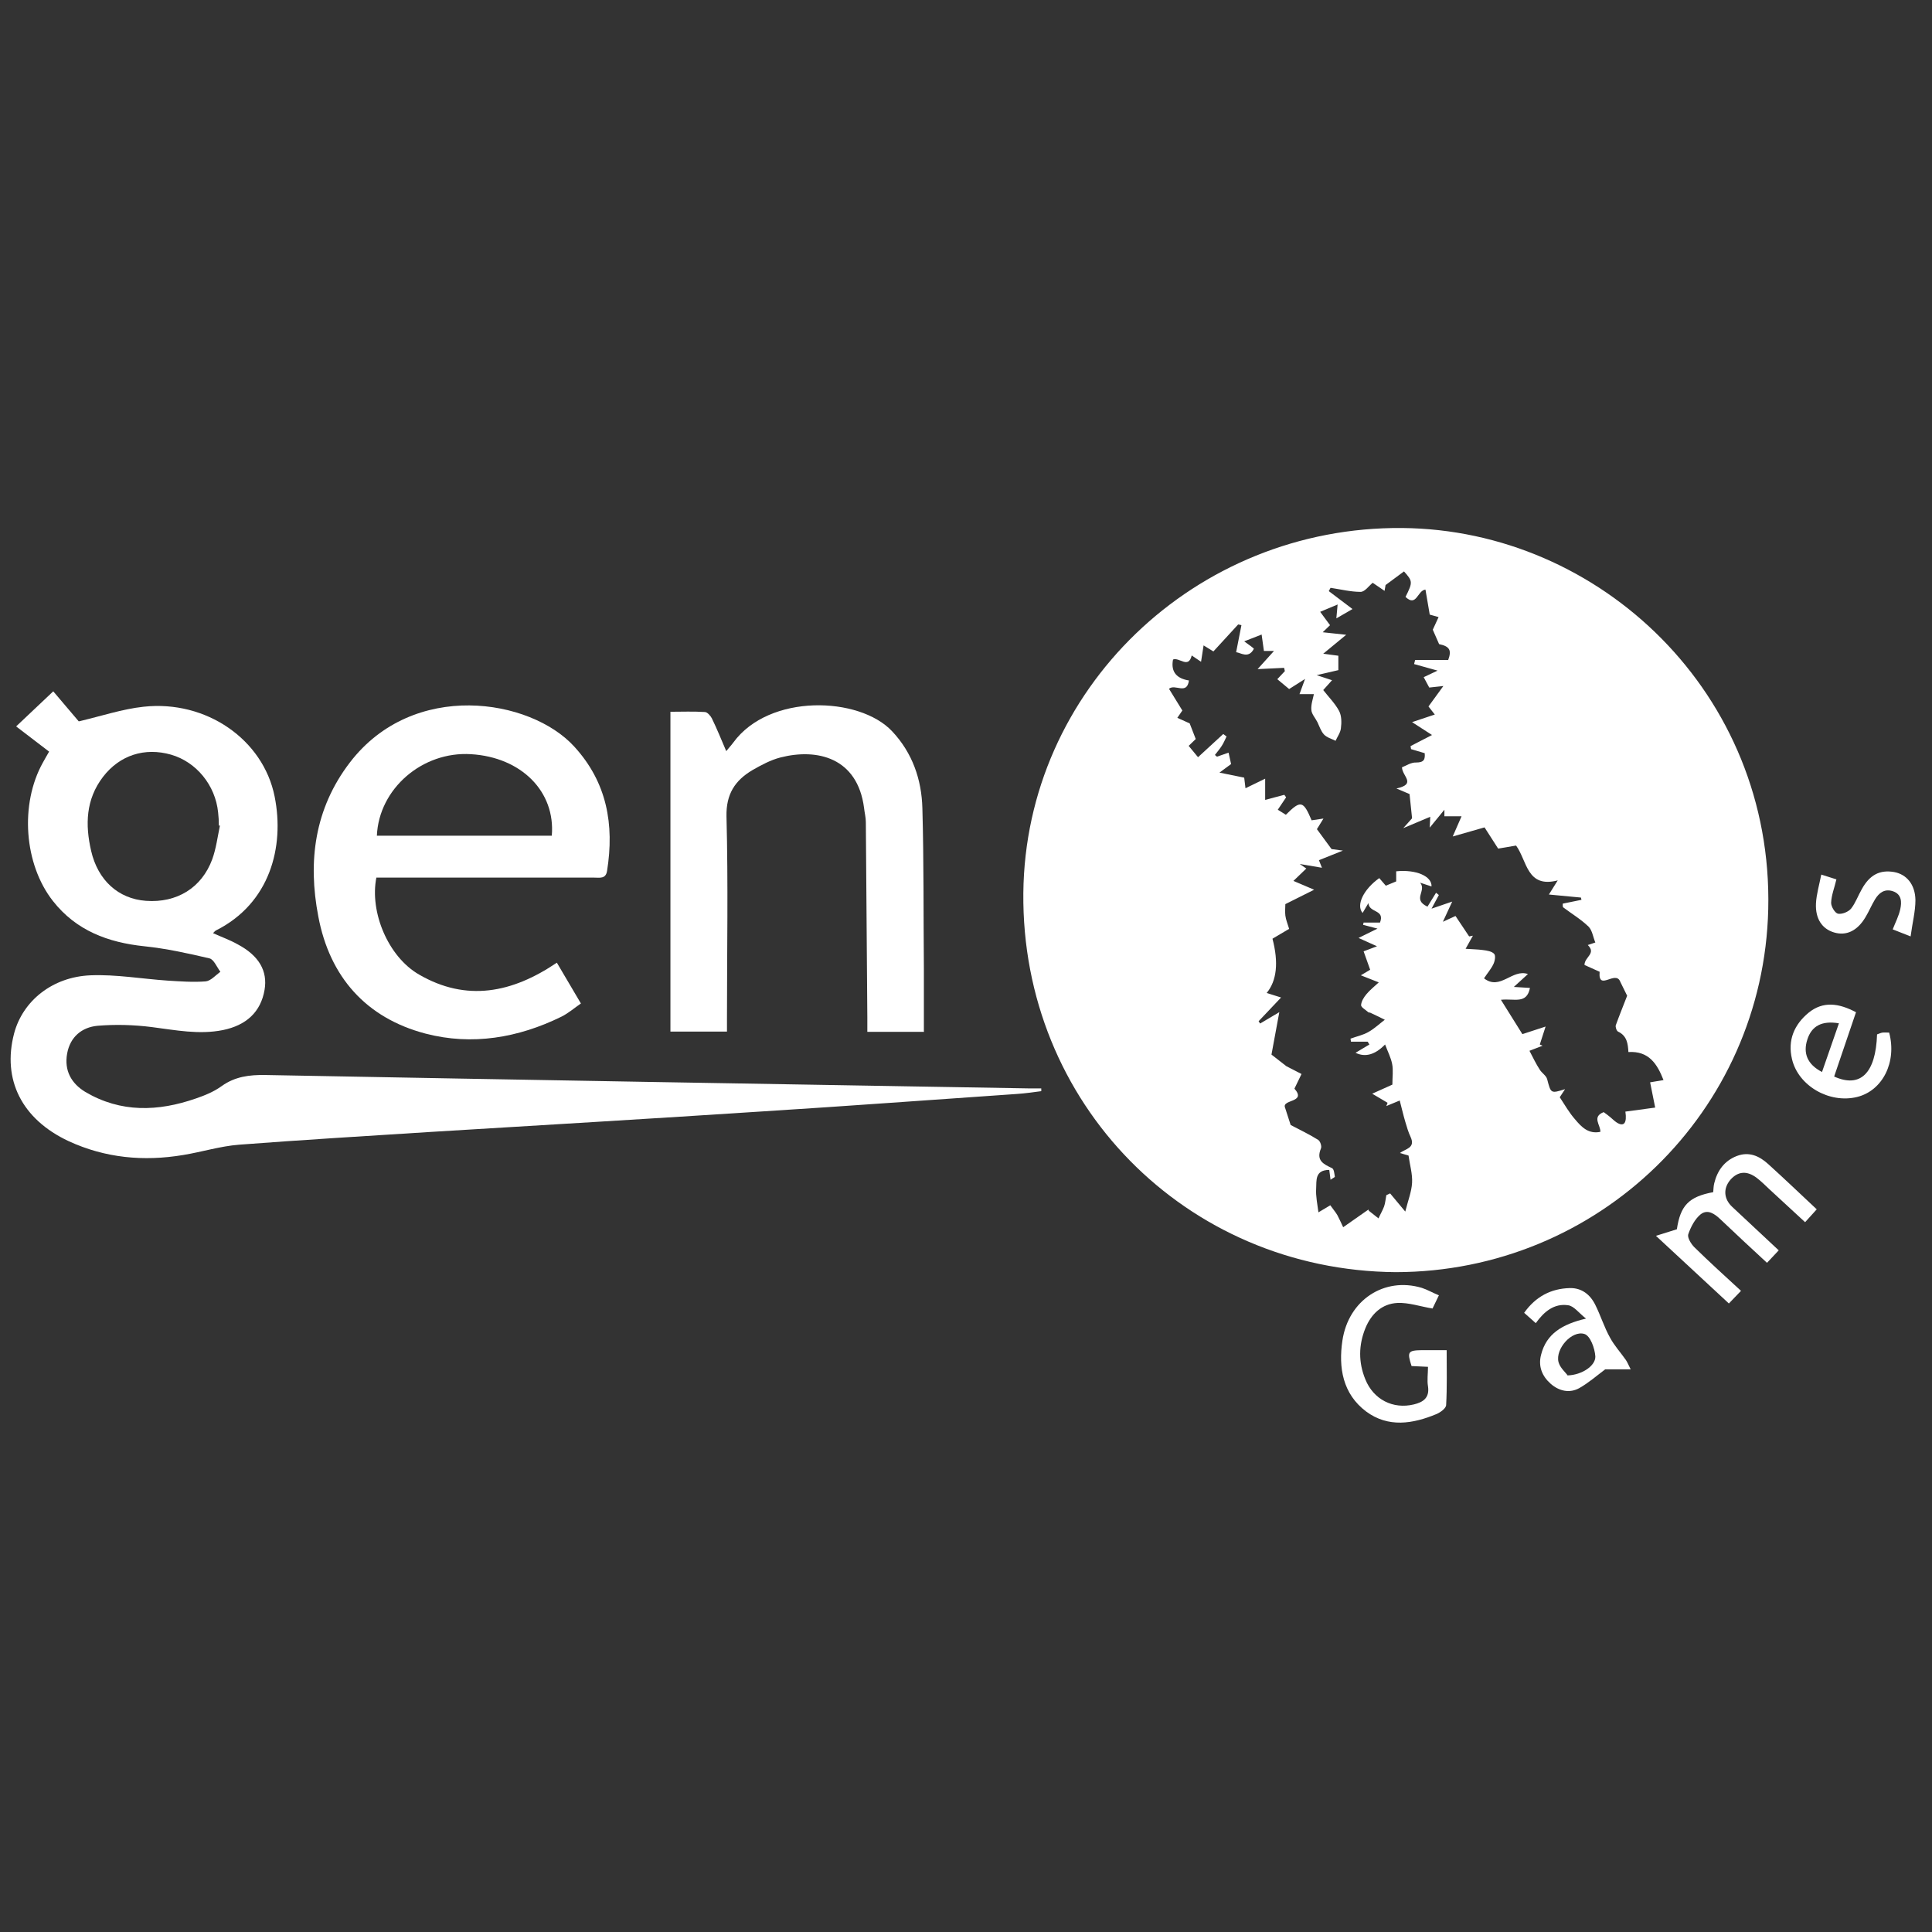 <svg xmlns="http://www.w3.org/2000/svg" width="71" height="71" viewBox="0 0 71 71" fill="none"><rect x="0" y="0" width="71" height="71" fill="#333333" stroke="none"/><path d="M51.29 46.751C43.572 46.686 37.533 40.536 37.607 32.818C37.681 25.35 43.915 19.339 51.531 19.404C58.823 19.469 65.168 25.508 64.982 33.412C64.806 40.861 58.73 46.742 51.29 46.751ZM50.307 44.497L50.659 44.775C50.724 44.627 50.808 44.488 50.864 44.339C50.91 44.21 50.919 44.061 50.947 43.922L51.086 43.857L51.643 44.525C51.745 44.117 51.875 43.792 51.893 43.467C51.912 43.143 51.81 42.809 51.763 42.466L51.448 42.373C51.643 42.215 52.032 42.197 51.837 41.779C51.754 41.603 51.698 41.408 51.643 41.222C51.568 40.972 51.513 40.721 51.439 40.443L50.947 40.647L50.993 40.527L50.428 40.193L51.169 39.859C51.169 39.581 51.207 39.33 51.16 39.098C51.114 38.866 51.003 38.653 50.901 38.384C50.536 38.761 50.174 38.863 49.815 38.69L50.325 38.384L50.261 38.282H49.648L49.63 38.17C49.852 38.087 50.093 38.041 50.298 37.92C50.511 37.799 50.697 37.623 50.891 37.475C50.715 37.391 50.539 37.298 50.353 37.215C50.325 37.206 50.288 37.215 50.27 37.187C50.177 37.104 50.019 37.02 50.019 36.937C50.029 36.797 50.121 36.649 50.214 36.538C50.344 36.38 50.502 36.26 50.669 36.102L50.01 35.842L50.353 35.638L50.112 34.961L50.604 34.775L49.926 34.469L50.622 34.126L50.093 33.987L50.112 33.903H50.715C50.901 33.412 50.316 33.56 50.288 33.189L50.075 33.551C49.825 33.263 50.112 32.679 50.687 32.27L50.928 32.549L51.309 32.391V32.02C52.032 31.946 52.626 32.196 52.608 32.577L52.19 32.438C52.44 32.744 51.884 33.05 52.459 33.319L52.774 32.809L52.877 32.892L52.608 33.393L53.368 33.133L53.025 33.875L53.489 33.662L53.99 34.413L54.129 34.386L53.86 34.868C54.101 34.886 54.296 34.886 54.5 34.914C54.648 34.933 54.825 34.961 54.908 35.053C54.973 35.118 54.936 35.322 54.88 35.434C54.797 35.61 54.658 35.768 54.537 35.953C55.131 36.417 55.576 35.592 56.151 35.796L55.632 36.269L56.225 36.306C56.105 36.918 55.65 36.686 55.158 36.742L55.947 38.004L56.8 37.725L56.587 38.384L56.689 38.43L56.207 38.616C56.337 38.866 56.448 39.098 56.587 39.312C56.661 39.432 56.819 39.525 56.856 39.655C56.995 40.184 56.986 40.193 57.515 40.026L57.32 40.323C57.515 40.62 57.672 40.898 57.886 41.139C58.118 41.417 58.377 41.686 58.813 41.594C58.823 41.343 58.489 41.046 58.934 40.87C59.008 40.926 59.092 40.981 59.166 41.046C59.249 41.111 59.314 41.185 59.398 41.241C59.676 41.427 59.797 41.278 59.732 40.851L60.827 40.703L60.641 39.775L61.133 39.692C60.901 39.098 60.595 38.616 59.843 38.662C59.825 38.365 59.797 38.068 59.463 37.911C59.407 37.883 59.361 37.744 59.379 37.679C59.509 37.317 59.658 36.955 59.797 36.593L59.546 36.083C59.379 35.629 58.721 36.454 58.786 35.712L58.229 35.462C58.229 35.165 58.674 35.044 58.35 34.729L58.628 34.636C58.544 34.441 58.517 34.191 58.377 34.052C58.099 33.783 57.756 33.578 57.45 33.347C57.422 33.328 57.431 33.245 57.431 33.208L58.118 33.068L58.099 32.985L56.921 32.873L57.246 32.354C56.105 32.651 56.123 31.63 55.715 31.074L55.056 31.185L54.556 30.406L53.387 30.74L53.711 29.998H53.081V29.757L52.542 30.415L52.561 30.016L51.569 30.434L51.893 30.072L51.8 29.181L51.318 28.977C52.069 28.81 51.531 28.532 51.522 28.198C51.67 28.142 51.856 28.013 52.042 28.022C52.339 28.022 52.376 27.901 52.357 27.679L51.856 27.53L51.837 27.419L52.626 27.011L51.893 26.538L52.728 26.259L52.496 25.962L53.043 25.211L52.524 25.267C52.45 25.128 52.385 25.007 52.32 24.886L52.83 24.645L51.967 24.404L52.005 24.256H53.22C53.35 23.903 53.285 23.755 52.886 23.671L52.654 23.142L52.867 22.678L52.542 22.586L52.385 21.667C52.088 21.695 52.06 22.326 51.652 21.936C51.921 21.398 51.921 21.361 51.596 20.999L50.919 21.5C50.919 21.5 50.901 21.602 50.882 21.714L50.446 21.417C50.307 21.528 50.158 21.751 50.001 21.751C49.639 21.751 49.268 21.658 48.897 21.602L48.832 21.723L49.704 22.382L49.11 22.725L49.157 22.215L48.516 22.484L48.878 22.975L48.609 23.235L49.472 23.328L48.628 24.024L49.184 24.098V24.627L48.387 24.812L48.952 24.998L48.628 25.359C48.823 25.61 49.064 25.851 49.212 26.129C49.305 26.306 49.305 26.556 49.277 26.77C49.259 26.927 49.147 27.076 49.082 27.224C48.934 27.15 48.758 27.103 48.656 26.992C48.544 26.872 48.489 26.695 48.414 26.538C48.34 26.389 48.201 26.241 48.192 26.092C48.173 25.898 48.247 25.693 48.285 25.508H47.756L47.96 24.951L47.375 25.322L46.94 24.96L47.218 24.664L47.19 24.543L46.216 24.59L46.819 23.922H46.448L46.364 23.319L45.724 23.569C45.873 23.68 46.095 23.829 46.077 23.847C45.882 24.218 45.594 23.986 45.427 23.968L45.622 22.975L45.502 22.948L44.592 23.94L44.231 23.718L44.138 24.32L43.795 24.088C43.674 24.59 43.34 24.144 43.108 24.237C43.015 24.719 43.275 24.942 43.693 25.007C43.618 25.554 43.182 25.118 42.96 25.313L43.451 26.111L43.266 26.38L43.72 26.584L43.943 27.159L43.683 27.41L44.027 27.827L44.954 26.974L45.075 27.066C45.019 27.178 44.973 27.298 44.899 27.41C44.824 27.53 44.732 27.632 44.648 27.744L44.722 27.808L45.149 27.66L45.242 28.078L44.815 28.393L45.724 28.578L45.771 28.968L46.494 28.616V29.395L47.199 29.209L47.264 29.302L46.958 29.757L47.255 29.942C47.802 29.395 47.895 29.423 48.201 30.146L48.637 30.081L48.396 30.471L48.934 31.204L49.351 31.259L48.47 31.612L48.581 31.89L47.765 31.751L48.006 31.918L47.533 32.373L48.294 32.697L47.236 33.226C47.236 33.347 47.218 33.495 47.236 33.644C47.255 33.801 47.32 33.95 47.375 34.135L46.763 34.497C46.992 35.375 46.921 36.04 46.55 36.491L47.079 36.658L46.253 37.53L46.309 37.614L47.014 37.196L46.726 38.755L47.273 39.182L47.83 39.469L47.57 40.007C48.034 40.536 47.088 40.388 47.227 40.712L47.431 41.343C47.765 41.519 48.118 41.686 48.442 41.89C48.517 41.937 48.581 42.122 48.544 42.206C48.359 42.651 48.637 42.781 48.952 42.929C49.027 42.967 49.036 43.133 49.055 43.245C49.055 43.263 48.971 43.3 48.897 43.356L48.85 42.994C48.312 42.994 48.386 43.393 48.368 43.681C48.349 43.959 48.414 44.247 48.452 44.553L48.888 44.293C48.999 44.451 49.082 44.544 49.147 44.655C49.212 44.775 49.268 44.905 49.361 45.1L50.288 44.451L50.307 44.497Z" fill="white"></path><path d="M1.818 27.632L0.593 26.695L1.957 25.406L2.894 26.51C3.729 26.315 4.499 26.055 5.278 25.972C7.579 25.721 9.675 27.178 10.093 29.274C10.464 31.129 9.916 33.198 7.941 34.191C7.903 34.209 7.876 34.246 7.829 34.293C8.135 34.432 8.451 34.543 8.729 34.701C9.518 35.118 9.842 35.684 9.722 36.38C9.583 37.187 9.054 37.679 8.191 37.855C7.31 38.031 6.447 37.855 5.575 37.744C4.916 37.66 4.239 37.642 3.581 37.697C3.005 37.753 2.579 38.105 2.467 38.718C2.356 39.339 2.616 39.812 3.135 40.128C4.443 40.898 5.807 40.851 7.198 40.369C7.523 40.258 7.866 40.118 8.145 39.914C8.636 39.562 9.165 39.497 9.75 39.506C19.1 39.682 28.442 39.84 37.793 39.998C37.95 39.998 38.108 39.998 38.266 39.998V40.1C37.978 40.137 37.672 40.183 37.375 40.202C34.268 40.415 31.16 40.647 28.052 40.842C23.952 41.111 19.852 41.352 15.742 41.603C13.423 41.751 11.104 41.89 8.785 42.067C8.089 42.122 7.412 42.336 6.725 42.447C5.278 42.688 3.868 42.558 2.523 41.937C0.798 41.13 0.074 39.673 0.519 37.976C0.835 36.788 1.92 35.898 3.33 35.842C4.267 35.805 5.213 35.972 6.159 36.037C6.623 36.065 7.096 36.102 7.56 36.065C7.746 36.046 7.922 35.842 8.098 35.712C7.968 35.536 7.857 35.258 7.699 35.22C6.911 35.035 6.113 34.859 5.306 34.775C3.97 34.636 2.801 34.2 1.948 33.115C0.881 31.76 0.723 29.552 1.577 28.022C1.651 27.892 1.716 27.771 1.809 27.614L1.818 27.632ZM8.089 30.341H8.043C8.043 30.165 8.033 30.007 8.015 29.849C7.913 28.857 7.217 28.003 6.289 27.734C5.315 27.456 4.397 27.753 3.785 28.55C3.154 29.376 3.126 30.304 3.349 31.269C3.599 32.354 4.351 33.031 5.362 33.105C6.493 33.189 7.412 32.632 7.801 31.575C7.941 31.185 7.996 30.758 8.08 30.35L8.089 30.341Z" fill="white"></path><path d="M21.355 36.872C21.113 37.039 20.891 37.233 20.631 37.363C19.045 38.142 17.347 38.43 15.64 37.985C13.451 37.41 12.115 35.898 11.698 33.681C11.308 31.658 11.558 29.719 12.857 28.022C15.186 24.979 19.49 25.665 21.104 27.437C22.31 28.755 22.579 30.304 22.31 32.001C22.264 32.307 22.041 32.252 21.846 32.252C19.341 32.252 16.846 32.252 14.341 32.252C14.165 32.252 13.998 32.252 13.831 32.252C13.581 33.514 14.258 35.155 15.399 35.814C17.143 36.825 18.822 36.491 20.464 35.378L21.345 36.872H21.355ZM13.85 30.712H20.278C20.418 29.088 19.156 27.827 17.31 27.716C15.52 27.604 13.924 28.986 13.85 30.712Z" fill="white"></path><path d="M33.961 37.92H31.874C31.874 37.734 31.874 37.568 31.874 37.401C31.856 35.007 31.837 32.605 31.819 30.211C31.819 30.035 31.772 29.868 31.754 29.692C31.512 27.836 30.028 27.493 28.683 27.836C28.321 27.929 27.978 28.115 27.653 28.3C27.013 28.68 26.679 29.181 26.698 30.007C26.763 32.475 26.716 34.951 26.716 37.419V37.911H24.638V26.157C25.065 26.157 25.483 26.139 25.9 26.166C25.993 26.166 26.113 26.306 26.16 26.398C26.345 26.779 26.503 27.168 26.689 27.604C26.791 27.474 26.874 27.391 26.948 27.289C28.266 25.48 31.577 25.591 32.783 26.872C33.535 27.669 33.869 28.653 33.897 29.701C33.952 31.658 33.934 33.616 33.952 35.573C33.952 36.334 33.952 37.094 33.952 37.901L33.961 37.92Z" fill="white"></path><path d="M65.372 45.944L64.936 46.408C64.352 45.87 63.786 45.342 63.229 44.813C63.016 44.609 62.756 44.423 62.496 44.627C62.283 44.803 62.135 45.091 62.042 45.36C62.005 45.481 62.144 45.713 62.265 45.833C62.812 46.371 63.387 46.891 63.981 47.438L63.535 47.902L60.855 45.416L61.624 45.175C61.754 44.303 62.06 43.978 62.96 43.811C62.97 43.709 62.969 43.597 62.997 43.486C63.109 43.022 63.368 42.661 63.823 42.484C64.278 42.308 64.658 42.484 64.983 42.781C65.576 43.319 66.161 43.876 66.764 44.442L66.337 44.915C65.892 44.507 65.456 44.099 65.02 43.7C64.871 43.56 64.723 43.412 64.565 43.291C64.203 43.013 63.869 43.041 63.591 43.356C63.322 43.672 63.341 44.061 63.665 44.358C64.231 44.887 64.797 45.416 65.372 45.954V45.944Z" fill="white"></path><path d="M52.877 47.605L52.645 48.087C52.19 48.013 51.773 47.864 51.355 47.883C50.78 47.911 50.39 48.291 50.177 48.811C49.926 49.432 49.917 50.063 50.177 50.694C50.474 51.427 51.188 51.798 51.958 51.612C52.301 51.529 52.542 51.371 52.478 50.944C52.44 50.722 52.478 50.48 52.478 50.23L51.874 50.202C51.708 49.683 51.735 49.627 52.246 49.618C52.524 49.618 52.802 49.618 53.164 49.618C53.164 50.304 53.182 50.972 53.145 51.631C53.145 51.751 52.941 51.9 52.793 51.965C51.921 52.327 51.021 52.475 50.205 51.872C49.342 51.223 49.184 50.258 49.333 49.265C49.555 47.772 50.873 46.918 52.246 47.327C52.45 47.391 52.635 47.503 52.886 47.605H52.877Z" fill="white"></path><path d="M68.211 37.187L67.404 39.562C68.368 39.998 68.934 39.441 68.981 38.013C69.046 37.994 69.111 37.957 69.175 37.948C69.259 37.938 69.343 37.948 69.426 37.948C69.714 39.033 69.185 40.081 68.248 40.313C67.227 40.564 66.086 39.905 65.855 38.922C65.688 38.226 65.938 37.651 66.467 37.215C66.995 36.788 67.571 36.862 68.201 37.196L68.211 37.187ZM67.571 37.605C66.949 37.502 66.578 37.706 66.42 38.198C66.253 38.708 66.42 39.117 66.958 39.395L67.58 37.605H67.571Z" fill="white"></path><path d="M59.927 50.323H58.99C58.693 50.545 58.387 50.814 58.044 51.009C57.682 51.213 57.292 51.121 56.986 50.852C56.671 50.573 56.522 50.212 56.634 49.785C56.828 49.015 57.413 48.662 58.285 48.458C58.016 48.245 57.84 47.994 57.626 47.967C57.116 47.892 56.745 48.198 56.439 48.625L56.012 48.245C56.439 47.642 57.005 47.354 57.691 47.336C58.127 47.326 58.443 47.577 58.628 47.957C58.823 48.347 58.953 48.774 59.166 49.154C59.324 49.451 59.556 49.701 59.751 49.98C59.806 50.063 59.843 50.156 59.927 50.323ZM57.617 50.545C58.136 50.527 58.637 50.193 58.628 49.85C58.61 49.553 58.443 49.089 58.229 49.024C57.765 48.876 57.153 49.571 57.274 50.054C57.33 50.267 57.534 50.434 57.617 50.555V50.545Z" fill="white"></path><path d="M70.215 34.413L69.556 34.154C69.658 33.894 69.779 33.662 69.834 33.411C69.89 33.152 69.89 32.864 69.565 32.753C69.259 32.651 69.055 32.808 68.907 33.05C68.777 33.263 68.684 33.495 68.554 33.708C68.257 34.209 67.849 34.404 67.394 34.265C66.968 34.135 66.708 33.773 66.736 33.198C66.754 32.864 66.856 32.521 66.931 32.14L67.487 32.317C67.413 32.632 67.302 32.901 67.293 33.179C67.293 33.319 67.432 33.55 67.543 33.578C67.691 33.606 67.923 33.513 68.025 33.393C68.192 33.179 68.285 32.91 68.424 32.669C68.712 32.15 69.083 31.955 69.612 32.048C70.057 32.131 70.382 32.493 70.391 33.077C70.391 33.495 70.28 33.912 70.215 34.404V34.413Z" fill="white"></path></svg>